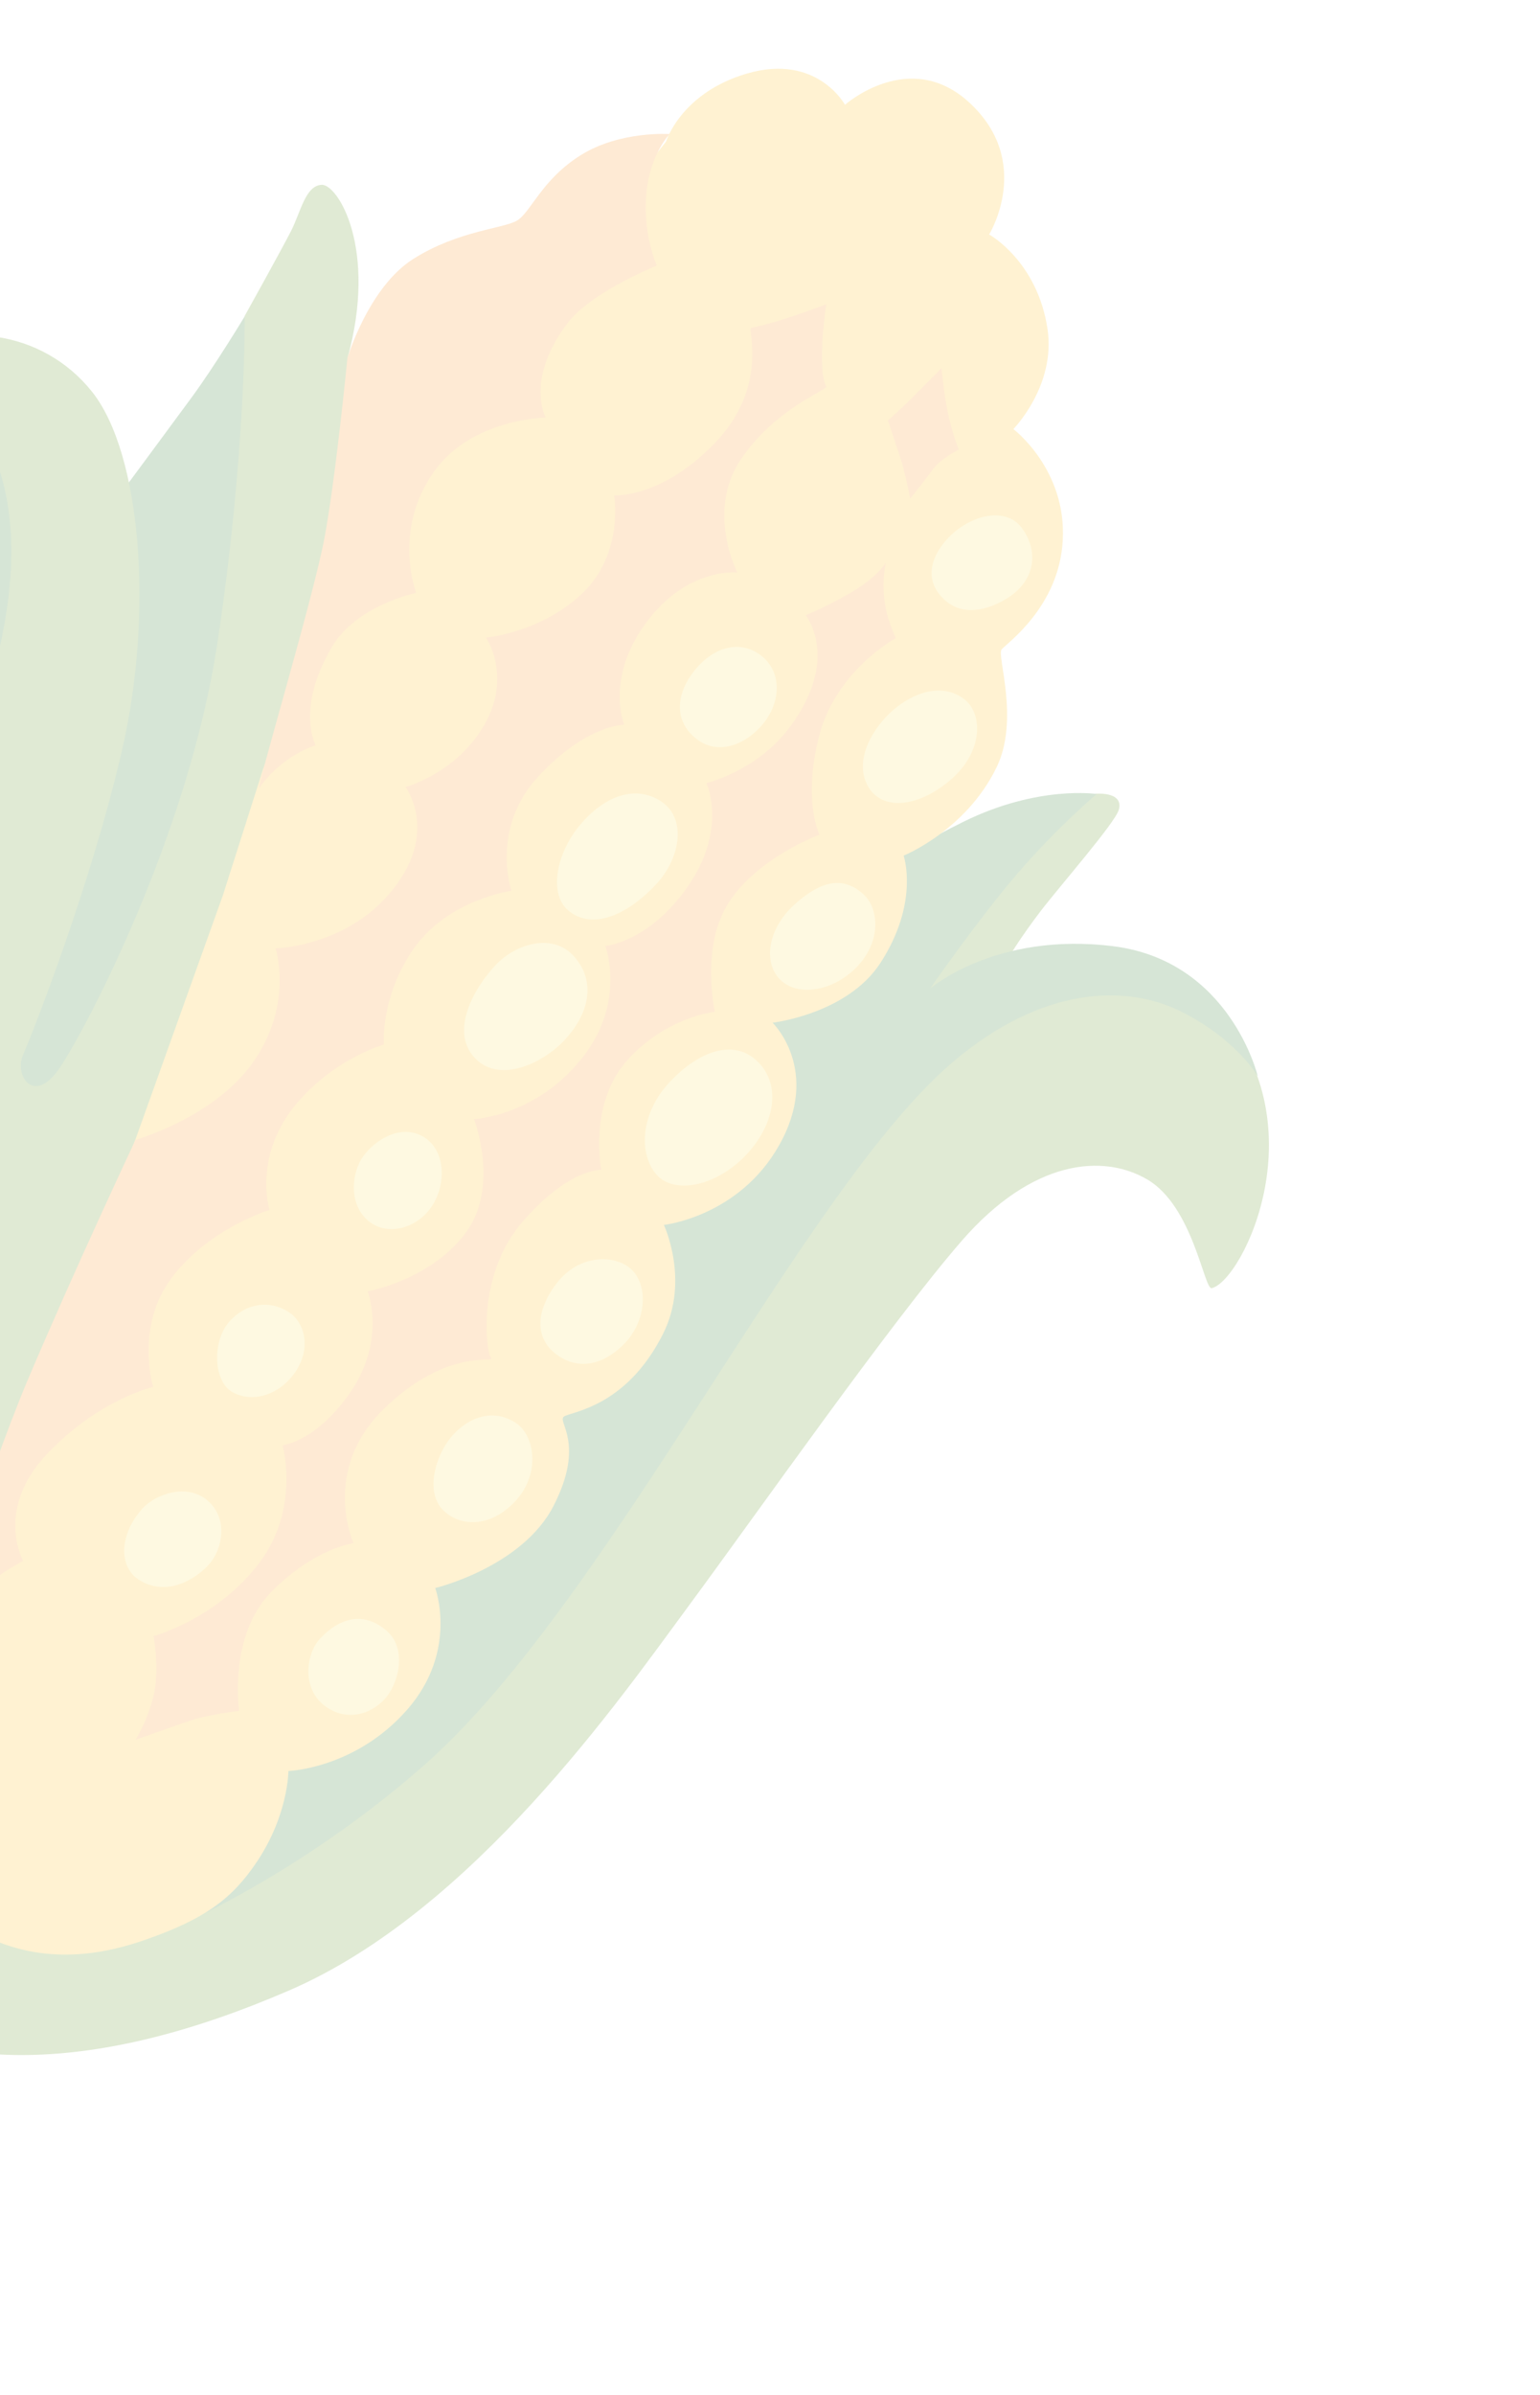 <?xml version="1.0" encoding="UTF-8"?> <svg xmlns="http://www.w3.org/2000/svg" width="101" height="157" viewBox="0 0 101 157" fill="none"> <g opacity="0.2" clip-path="url(#clip0_110_5)"> <path d="M-11.133 122.037L-2.236 133.112C-2.236 133.112 -5.108 134.478 -6.351 136.315C-7.742 138.384 -7.992 141.352 -7.992 141.352C-7.992 141.352 -10.086 140.338 -10.518 140.348C-10.949 140.358 -23.13 140.066 -23.13 140.066C-23.13 140.066 -25.542 137.909 -26.372 137.264C-27.202 136.619 -28.238 134.737 -26.899 133.297C-25.56 131.857 -23.713 129.592 -22.515 127.904C-21.124 125.952 -20.383 124.101 -20.383 124.101C-20.383 124.101 -24.37 119.001 -26.511 111.042C-28.651 103.084 -27.637 93.197 -22.723 80.958C-17.808 68.72 -9.54 54.15 -7.934 50.478C-6.327 46.806 -3.465 39.259 -3.507 35.914C-3.549 32.569 -4.855 30.114 -6.87 30.656C-8.884 31.198 -9.745 32.838 -10.717 32.019C-11.689 31.201 -9.869 27.143 -9.563 27.06C-9.257 26.978 0.087 24.793 0.087 24.793L8.146 32.039C8.146 32.039 10.532 28.824 12.539 26.092C14.114 23.953 16.06 20.719 16.06 20.719C16.06 20.719 19.559 19.672 19.424 20.354C19.29 21.036 17.27 48.484 14.221 54.821C11.171 61.158 -3.05 87.018 -3.069 87.34C-3.088 87.663 -11.133 122.037 -11.133 122.037V122.037Z" fill="#307B32"></path> <path d="M79.47 84.441C78.974 84.564 78.254 79.093 75.259 77.325C72.338 75.601 67.705 76.011 63.08 81.332C58.454 86.652 49.697 99.13 45.18 105.248C40.663 111.365 31.043 125.24 19 130.459C6.378 135.929 -3.878 136.179 -11.468 130.872C-19.058 125.565 -25.4 117.222 -23.233 100.005C-21.487 86.184 -13.536 76.22 -7.201 61.98C-0.867 47.739 1.884 39.111 0.311 32.08C-1.253 25.047 -6.621 26.385 -8.293 27.808C-9.964 29.232 -11.095 31.76 -11.025 30.915C-10.935 29.874 -10.822 26.434 -6.933 23.652C-3.031 20.877 2.77 21.582 6.03 25.671C9.29 29.76 10.06 40.258 8.017 49.119C5.977 57.99 2.118 67.774 1.52 69.132C0.909 70.482 2.217 72.512 3.914 70.002C5.611 67.492 12.351 54.762 14.255 42.158C16.16 29.554 16.047 20.711 16.047 20.711C16.047 20.711 18.453 16.39 19.09 15.138C19.728 13.887 20.023 12.187 21.083 12.114C22.143 12.041 24.785 16.275 22.788 23.493C22.784 23.515 31.304 69.009 32.113 68.791C32.923 68.573 69.637 52.409 71.075 52.128C72.514 51.847 73.677 52.116 73.37 53.099C73.09 53.989 69.558 58.021 68.256 59.716C67.136 61.182 65.662 63.336 65.994 63.352C66.327 63.369 75.525 61.625 79.692 66.053C86.654 73.477 81.52 83.953 79.47 84.441Z" fill="#649726"></path> <path d="M17.721 95.153C14.46 99.482 12.574 125.814 12.574 125.814C12.574 125.814 20.208 122.427 27.883 115.651C40.032 104.918 52.622 77.994 62.501 69.608C68.362 64.633 73.874 64.495 77.5 66.326C81.127 68.156 82.491 70.553 82.491 70.553C82.491 70.553 80.697 62.977 72.986 62.023C65.276 61.069 60.989 64.816 60.989 64.816C60.989 64.816 64.024 60.431 66.648 57.354C69.282 54.274 71.924 52.049 71.924 52.049C71.924 52.049 68.091 51.46 63.227 53.848C58.364 56.236 55.92 58.408 55.92 58.408L17.721 95.153Z" fill="#307B32"></path> <path d="M66.461 28.126C66.461 28.126 69.249 25.301 68.704 21.583C68.041 17.112 64.873 15.37 64.873 15.37C64.873 15.37 67.807 10.611 63.561 6.713C59.64 3.119 55.418 6.87 55.418 6.87C55.418 6.87 53.587 3.487 49.01 4.814C44.65 6.082 43.68 9.286 43.68 9.286L23.154 35.01L17.252 50.425L14.616 58.695L8.876 74.713L-5.271 110.495C-5.271 110.495 -8.625 122.981 -1.213 126.8C2.927 128.926 6.913 128.077 9.572 127.139C13.511 125.762 15.249 124.426 16.843 122.049C18.921 118.949 18.915 116.092 18.915 116.092C18.915 116.092 23.303 115.949 26.706 112.069C30.075 108.219 28.544 104.099 28.544 104.099C28.544 104.099 34.251 102.723 36.306 98.708C38.403 94.618 36.528 93.195 36.978 92.862C37.428 92.53 41.058 92.284 43.496 87.414C45.245 83.915 43.541 80.297 43.541 80.297C43.541 80.297 48.467 79.756 51.102 75.066C53.874 70.138 50.669 67.04 50.669 67.04C50.669 67.04 55.548 66.479 57.73 63.139C60.324 59.159 59.264 56.088 59.264 56.088C59.264 56.088 63.352 54.438 65.355 50.309C66.884 47.177 65.364 42.98 65.689 42.575C66.014 42.17 69.471 39.789 69.701 35.407C69.953 30.755 66.461 28.126 66.461 28.126V28.126Z" fill="#FFC01E"></path> <path d="M43.082 17.41C43.082 17.41 38.799 19.123 37.24 21.163C34.411 24.857 35.788 27.377 35.788 27.377C35.788 27.377 30.962 27.425 28.477 30.9C25.708 34.779 27.294 38.863 27.294 38.863C27.294 38.863 23.392 39.669 21.783 42.389C19.366 46.469 20.708 48.861 20.708 48.861C20.708 48.861 18.595 49.43 17.017 51.633C16.671 52.118 20.549 39.216 21.282 35.249C22.025 31.28 22.784 23.473 22.784 23.473C22.784 23.473 24.167 18.813 27.13 16.957C30.093 15.101 33.008 14.995 33.912 14.456C34.815 13.916 35.528 11.765 38.104 10.162C40.68 8.559 43.918 8.789 43.918 8.789C43.918 8.789 42.778 9.943 42.444 12.245C42.037 15.14 43.082 17.41 43.082 17.41V17.41Z" fill="#F99628"></path> <path d="M61.756 24.129C61.756 24.129 60.63 25.258 59.914 25.98C59.208 26.699 58.233 27.565 58.233 27.565C58.233 27.565 58.642 28.81 58.996 29.848C59.349 30.886 59.696 32.688 59.696 32.688C59.696 32.688 60.616 31.541 61.165 30.789C61.715 30.038 62.886 29.469 62.886 29.469C62.886 29.469 62.482 28.519 62.174 27.098C61.878 25.684 61.756 24.129 61.756 24.129V24.129Z" fill="#F99628"></path> <path d="M8.889 114.046C8.889 114.046 11.43 113.141 12.537 112.769C13.644 112.397 15.684 112.145 15.684 112.145C15.684 112.145 14.961 107.214 17.8 104.344C20.638 101.473 23.19 101.157 23.19 101.157C23.19 101.157 21.009 96.397 25.191 92.339C29.372 88.281 32.53 89.391 32.208 89.022C31.887 88.653 31.215 83.635 34.257 80.106C37.3 76.577 39.435 76.681 39.435 76.681C39.435 76.681 38.577 72.39 41.12 69.525C43.664 66.659 46.887 66.322 46.887 66.322C46.887 66.322 45.903 62.034 47.828 59.112C49.75 56.181 53.75 54.714 53.75 54.714C53.75 54.714 52.622 52.529 53.724 48.24C54.826 43.952 58.754 41.826 58.754 41.826C58.754 41.826 58.15 40.602 58.006 39.359C57.827 37.83 58.108 36.865 58.108 36.865C58.108 36.865 57.594 37.829 55.657 38.932C54.252 39.734 52.847 40.334 52.847 40.334C52.847 40.334 55.188 43.251 51.69 47.803C49.554 50.569 46.328 51.331 46.328 51.331C46.328 51.331 47.767 54.396 45.02 58.237C42.498 61.774 39.702 62.008 39.702 62.008C39.702 62.008 41.059 65.634 38.261 69.246C35.213 73.189 31.086 73.357 31.086 73.357C31.086 73.357 32.826 77.855 30.479 80.9C28.132 83.946 24.107 84.647 24.107 84.647C24.107 84.647 25.384 87.861 22.899 91.378C20.659 94.543 18.529 94.734 18.529 94.734C18.529 94.734 19.732 98.932 16.934 102.544C14.136 106.155 10.068 107.249 10.068 107.249C10.068 107.249 10.44 109.182 10.134 110.842C9.832 112.512 8.889 114.046 8.889 114.046V114.046Z" fill="#F99628"></path> <path d="M1.522 102.324C1.522 102.324 -0.351 98.984 3.038 95.362C6.436 91.737 10.047 90.914 10.047 90.914C10.047 90.914 8.833 86.953 11.281 83.732C13.729 80.511 17.674 79.312 17.674 79.312C17.674 79.312 16.527 75.639 19.613 72.152C22.112 69.32 25.177 68.474 25.177 68.474C25.177 68.474 24.928 65.301 27.168 62.136C29.409 58.971 33.54 58.389 33.54 58.389C33.54 58.389 32.148 54.316 35.297 50.907C38.446 47.498 40.937 47.505 40.937 47.505C40.937 47.505 39.67 44.49 42.378 40.818C45.088 37.156 48.354 37.527 48.354 37.527C48.354 37.527 46.312 33.555 48.555 30.167C50.809 26.776 54.295 25.563 54.182 25.339C53.553 24.026 54.19 19.937 54.19 19.937C54.19 19.937 51.195 21.124 49.249 21.488C49.027 21.527 50.422 25.376 46.886 29.038C43.35 32.7 40.28 32.467 40.28 32.467C40.28 32.467 40.925 36.243 38.238 38.85C35.551 41.458 31.874 41.801 31.874 41.801C31.874 41.801 33.966 44.817 31.11 48.486C29.245 50.883 26.596 51.585 26.596 51.585C26.596 51.585 29.084 54.929 25.109 59.047C22.211 62.05 18.071 62.169 18.071 62.169C18.071 62.169 19.242 65.697 16.717 69.458C14.195 73.228 8.889 74.719 8.889 74.719C8.889 74.719 4.938 83.098 1.803 90.495C-0.754 96.541 -5.51 111.098 -5.265 110.513C-4.217 108.071 -3.482 106.751 -2.114 105.102C-0.757 103.456 1.522 102.324 1.522 102.324V102.324Z" fill="#F99628"></path> <path d="M66.972 34.554C68.14 36.061 68.024 38.189 65.717 39.413C64.142 40.249 62.626 40.244 61.598 38.943C60.454 37.482 61.501 35.824 62.549 34.918C64.081 33.606 66.051 33.372 66.972 34.554Z" fill="#FBE36A"></path> <path d="M63.215 45.815C64.471 46.747 64.534 49.303 62.249 51.199C59.964 53.095 57.406 53.19 56.71 51.037C55.794 48.181 60.392 43.705 63.215 45.815V45.815Z" fill="#FBE36A"></path> <path d="M56.65 58.644C57.721 59.637 57.841 62.051 55.773 63.772C54.173 65.102 52.028 65.277 51.036 64.072C50.027 62.839 50.479 60.738 52.154 59.25C53.607 57.959 55.151 57.247 56.65 58.644Z" fill="#FBE36A"></path> <path d="M49.539 69.451C51.231 70.902 50.931 73.524 49.016 75.617C47.091 77.712 44.388 78.291 43.172 77.114C41.955 75.938 41.813 73.128 43.981 70.872C45.912 68.838 48.075 68.183 49.539 69.451Z" fill="#FBE36A"></path> <path d="M41.225 83.058C42.572 84.051 42.484 86.637 40.804 88.222C39.123 89.807 37.522 89.603 36.417 88.724C35.072 87.657 35.13 85.905 36.529 84.099C37.928 82.293 40.102 82.228 41.225 83.058V83.058Z" fill="#FBE36A"></path> <path d="M33.816 93.267C35.07 94.073 35.444 96.525 33.888 98.299C32.332 100.072 30.322 100.158 29.124 99.05C27.926 97.943 28.463 95.766 29.392 94.457C30.324 93.158 32.087 92.155 33.816 93.267Z" fill="#FBE36A"></path> <path d="M25.36 106.904C26.725 108.083 26.149 110.387 25.212 111.391C24.274 112.395 22.684 112.897 21.25 111.779C19.816 110.661 20.068 108.486 20.923 107.494C21.791 106.509 23.498 105.298 25.36 106.904Z" fill="#FBE36A"></path> <path d="M13.465 102.798C12.006 104.143 10.356 104.386 9.066 103.526C7.776 102.666 7.81 100.55 9.384 98.845C10.197 97.97 12.249 97.174 13.632 98.38C15.018 99.596 14.62 101.736 13.465 102.798V102.798Z" fill="#FBE36A"></path> <path d="M19.244 90.106C18.11 91.597 16.35 91.943 15.166 91.203C13.992 90.46 13.884 87.852 15.12 86.546C16.177 85.435 17.686 85.178 18.976 86.038C20.005 86.714 20.473 88.494 19.244 90.106V90.106Z" fill="#FBE36A"></path> <path d="M24.236 80.091C22.888 79.056 23.049 77.096 23.673 76.029C24.296 74.961 26.051 73.652 27.618 74.438C29.184 75.224 29.326 77.441 28.383 78.976C27.431 80.513 25.466 81.042 24.236 80.091V80.091Z" fill="#FBE36A"></path> <path d="M37.062 68.138C35.588 69.741 32.719 71.042 31.141 69.349C29.45 67.549 31.165 64.673 32.518 63.25C33.872 61.828 36.183 61.206 37.536 62.578C39.03 64.114 38.807 66.239 37.062 68.138V68.138Z" fill="#FBE36A"></path> <path d="M43.055 57.939C41.408 59.727 39.072 61.043 37.373 59.764C35.915 58.673 36.491 55.935 38.028 54.092C39.566 52.249 41.592 51.397 43.333 52.517C45.062 53.629 44.629 56.234 43.055 57.939V57.939Z" fill="#FBE36A"></path> <path d="M50.303 47.096C49.25 48.65 47.351 49.542 45.885 48.581C44.419 47.619 44.104 45.894 45.434 44.107C46.764 42.319 48.678 41.879 50.051 43.087C51.273 44.166 51.116 45.903 50.303 47.096V47.096Z" fill="#FBE36A"></path> </g> <defs> <clipPath id="clip0_110_5"> <rect width="130.879" height="130.879" fill="white" transform="matrix(-0.26 -0.966 -0.966 0.26 100.382 122.387)"></rect> </clipPath> </defs> </svg> 